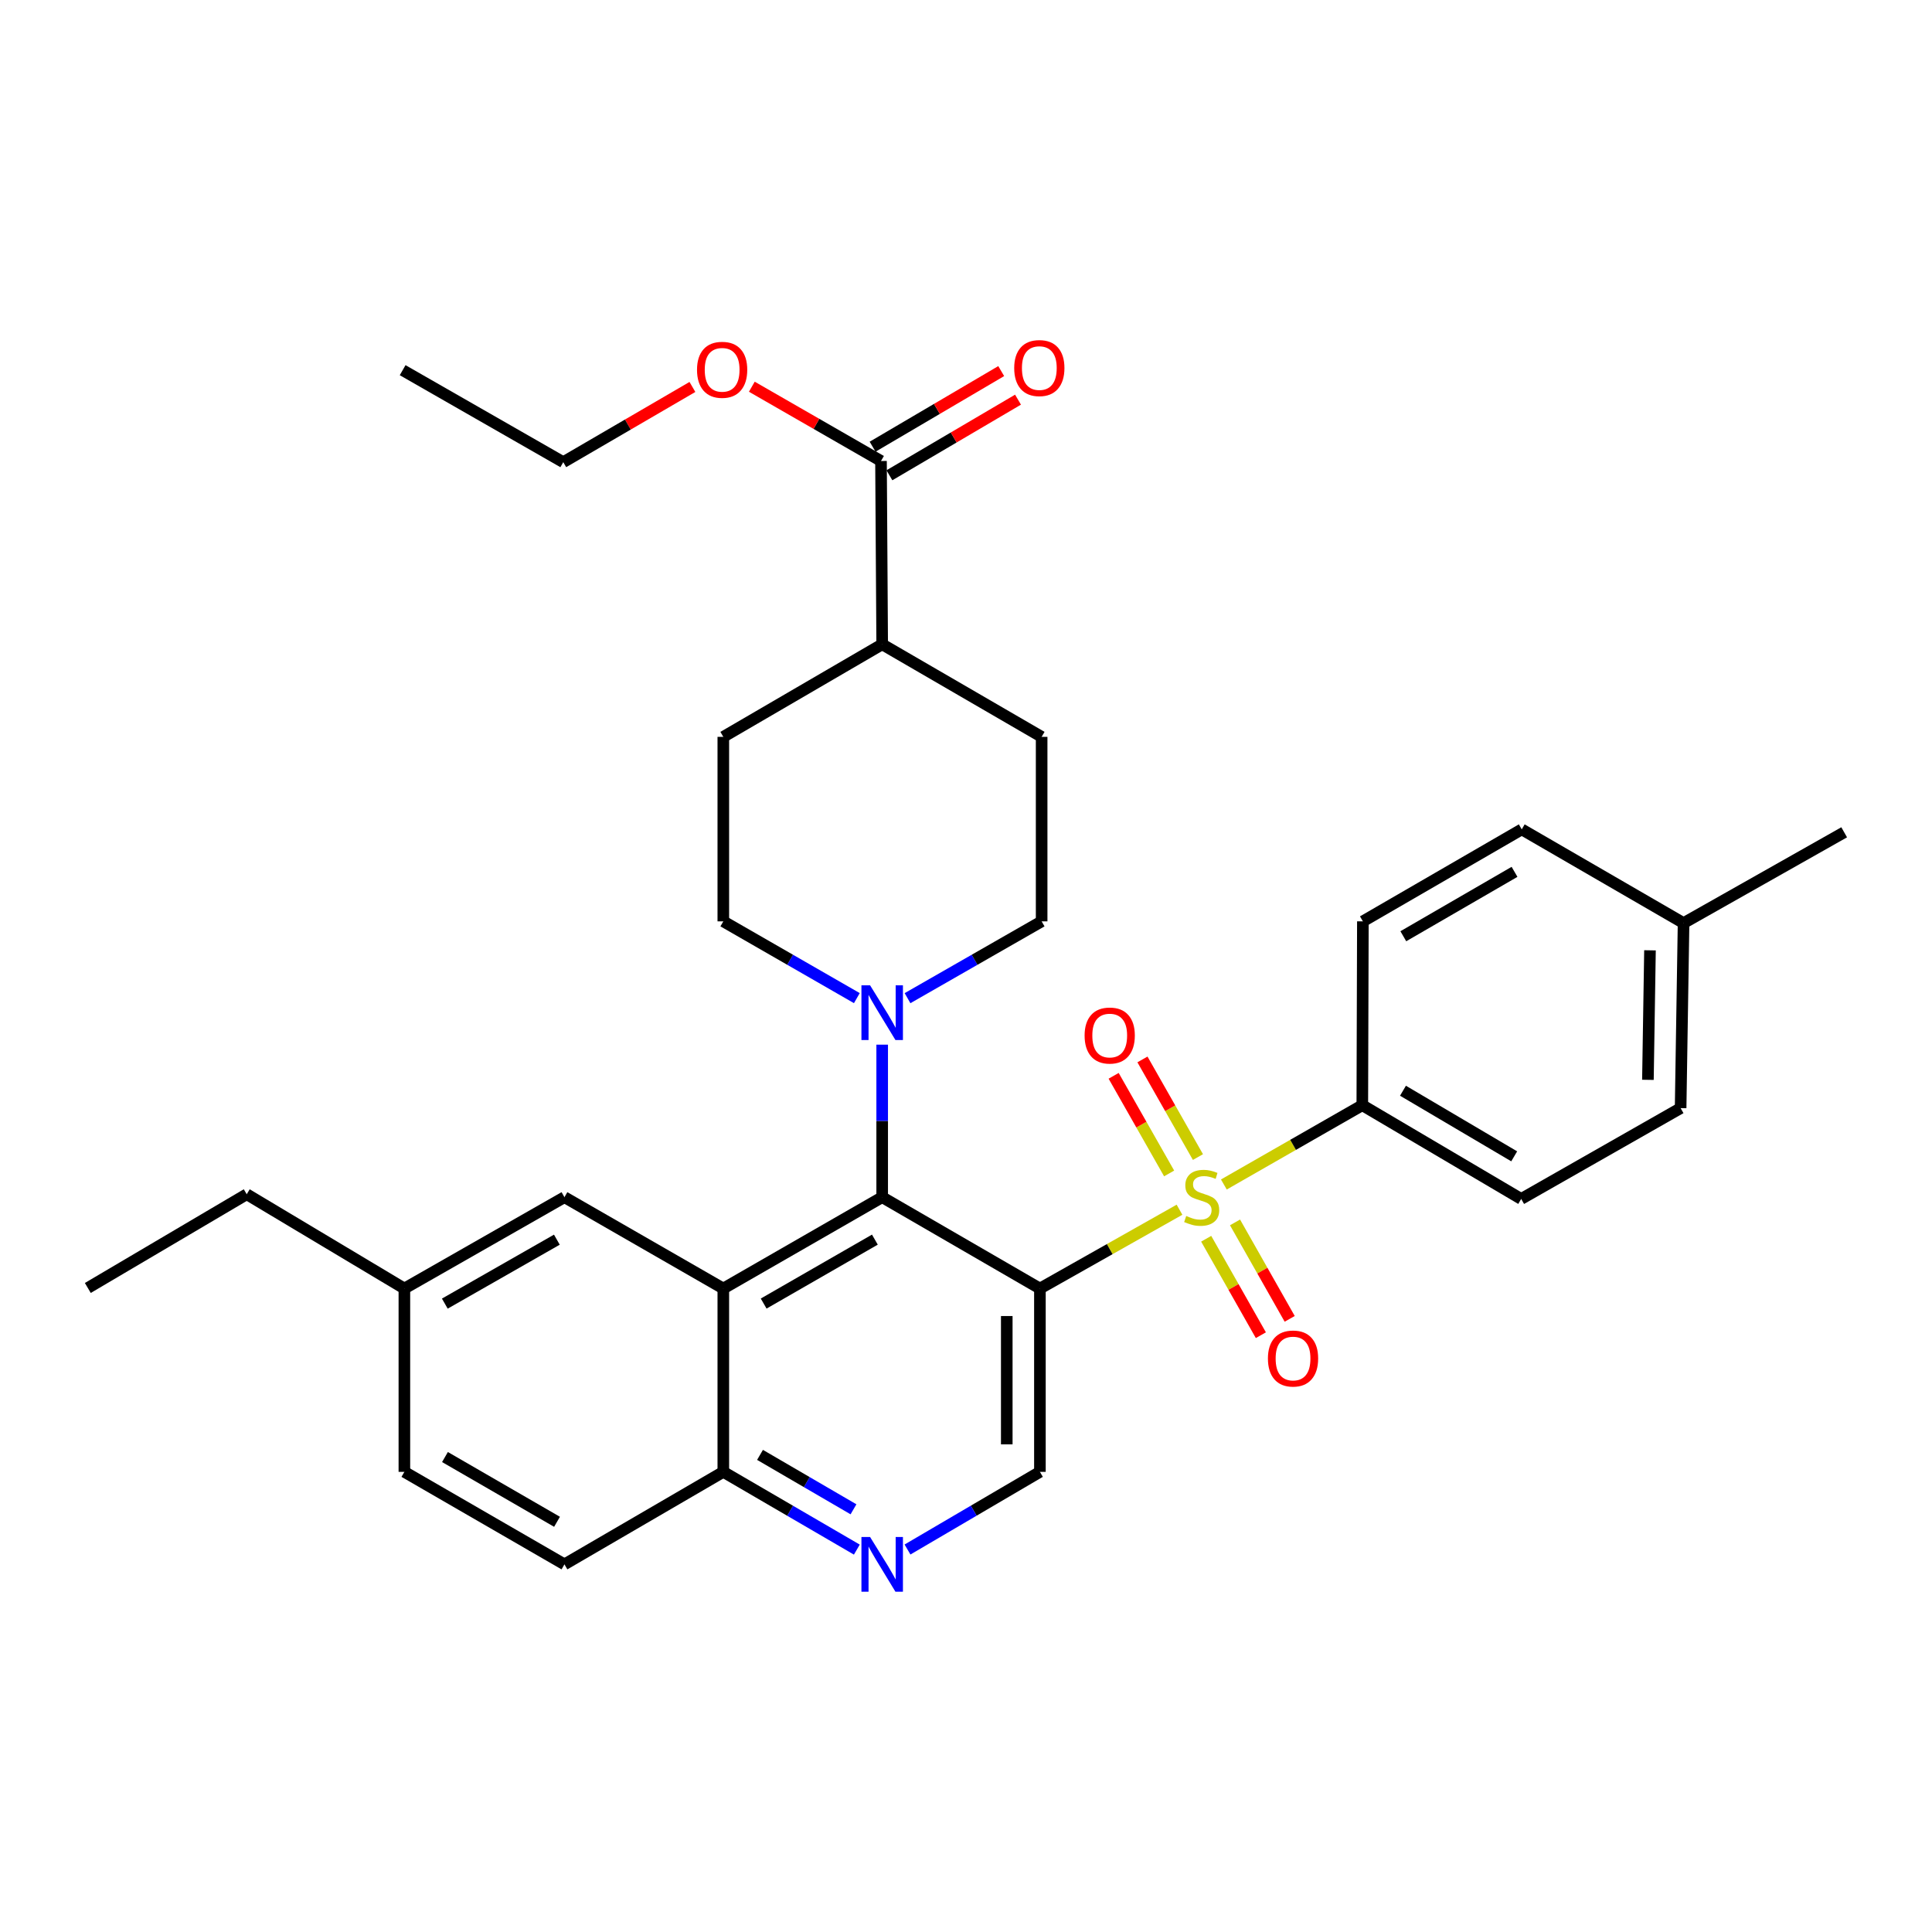 <?xml version='1.0' encoding='iso-8859-1'?>
<svg version='1.1' baseProfile='full'
              xmlns='http://www.w3.org/2000/svg'
                      xmlns:rdkit='http://www.rdkit.org/xml'
                      xmlns:xlink='http://www.w3.org/1999/xlink'
                  xml:space='preserve'
width='1000px' height='1000px' viewBox='0 0 1000 1000'>
<!-- END OF HEADER -->
<rect style='opacity:1.0;fill:#FFFFFF;stroke:none' width='1000' height='1000' x='0' y='0'> </rect>
<path class='bond-0' d='M 610.508,626.148 L 574.382,646.546' style='fill:none;fill-rule:evenodd;stroke:#CCCC00;stroke-width:6px;stroke-linecap:butt;stroke-linejoin:miter;stroke-opacity:1' />
<path class='bond-0' d='M 574.382,646.546 L 538.256,666.945' style='fill:none;fill-rule:evenodd;stroke:#000000;stroke-width:6px;stroke-linecap:butt;stroke-linejoin:miter;stroke-opacity:1' />
<path class='bond-6' d='M 633.467,613.092 L 669.298,592.575' style='fill:none;fill-rule:evenodd;stroke:#CCCC00;stroke-width:6px;stroke-linecap:butt;stroke-linejoin:miter;stroke-opacity:1' />
<path class='bond-6' d='M 669.298,592.575 L 705.128,572.058' style='fill:none;fill-rule:evenodd;stroke:#000000;stroke-width:6px;stroke-linecap:butt;stroke-linejoin:miter;stroke-opacity:1' />
<path class='bond-9' d='M 620.055,598.896 L 605.694,573.629' style='fill:none;fill-rule:evenodd;stroke:#CCCC00;stroke-width:6px;stroke-linecap:butt;stroke-linejoin:miter;stroke-opacity:1' />
<path class='bond-9' d='M 605.694,573.629 L 591.332,548.363' style='fill:none;fill-rule:evenodd;stroke:#FF0000;stroke-width:6px;stroke-linecap:butt;stroke-linejoin:miter;stroke-opacity:1' />
<path class='bond-9' d='M 605.141,607.373 L 590.779,582.107' style='fill:none;fill-rule:evenodd;stroke:#CCCC00;stroke-width:6px;stroke-linecap:butt;stroke-linejoin:miter;stroke-opacity:1' />
<path class='bond-9' d='M 590.779,582.107 L 576.418,556.84' style='fill:none;fill-rule:evenodd;stroke:#FF0000;stroke-width:6px;stroke-linecap:butt;stroke-linejoin:miter;stroke-opacity:1' />
<path class='bond-10' d='M 624.322,641.17 L 638.47,666.132' style='fill:none;fill-rule:evenodd;stroke:#CCCC00;stroke-width:6px;stroke-linecap:butt;stroke-linejoin:miter;stroke-opacity:1' />
<path class='bond-10' d='M 638.47,666.132 L 652.618,691.094' style='fill:none;fill-rule:evenodd;stroke:#FF0000;stroke-width:6px;stroke-linecap:butt;stroke-linejoin:miter;stroke-opacity:1' />
<path class='bond-10' d='M 639.247,632.711 L 653.395,657.673' style='fill:none;fill-rule:evenodd;stroke:#CCCC00;stroke-width:6px;stroke-linecap:butt;stroke-linejoin:miter;stroke-opacity:1' />
<path class='bond-10' d='M 653.395,657.673 L 667.543,682.635' style='fill:none;fill-rule:evenodd;stroke:#FF0000;stroke-width:6px;stroke-linecap:butt;stroke-linejoin:miter;stroke-opacity:1' />
<path class='bond-1' d='M 538.256,666.945 L 456.616,619.663' style='fill:none;fill-rule:evenodd;stroke:#000000;stroke-width:6px;stroke-linecap:butt;stroke-linejoin:miter;stroke-opacity:1' />
<path class='bond-4' d='M 538.256,666.945 L 538.256,761.832' style='fill:none;fill-rule:evenodd;stroke:#000000;stroke-width:6px;stroke-linecap:butt;stroke-linejoin:miter;stroke-opacity:1' />
<path class='bond-4' d='M 521.101,681.178 L 521.101,747.599' style='fill:none;fill-rule:evenodd;stroke:#000000;stroke-width:6px;stroke-linecap:butt;stroke-linejoin:miter;stroke-opacity:1' />
<path class='bond-2' d='M 456.616,619.663 L 374.386,666.945' style='fill:none;fill-rule:evenodd;stroke:#000000;stroke-width:6px;stroke-linecap:butt;stroke-linejoin:miter;stroke-opacity:1' />
<path class='bond-2' d='M 452.833,641.628 L 395.272,674.725' style='fill:none;fill-rule:evenodd;stroke:#000000;stroke-width:6px;stroke-linecap:butt;stroke-linejoin:miter;stroke-opacity:1' />
<path class='bond-3' d='M 456.616,619.663 L 456.616,580.189' style='fill:none;fill-rule:evenodd;stroke:#000000;stroke-width:6px;stroke-linecap:butt;stroke-linejoin:miter;stroke-opacity:1' />
<path class='bond-3' d='M 456.616,580.189 L 456.616,540.714' style='fill:none;fill-rule:evenodd;stroke:#0000FF;stroke-width:6px;stroke-linecap:butt;stroke-linejoin:miter;stroke-opacity:1' />
<path class='bond-11' d='M 374.386,666.945 L 292.156,619.663' style='fill:none;fill-rule:evenodd;stroke:#000000;stroke-width:6px;stroke-linecap:butt;stroke-linejoin:miter;stroke-opacity:1' />
<path class='bond-33' d='M 374.386,666.945 L 374.386,761.832' style='fill:none;fill-rule:evenodd;stroke:#000000;stroke-width:6px;stroke-linecap:butt;stroke-linejoin:miter;stroke-opacity:1' />
<path class='bond-12' d='M 469.734,516.653 L 504.443,496.774' style='fill:none;fill-rule:evenodd;stroke:#0000FF;stroke-width:6px;stroke-linecap:butt;stroke-linejoin:miter;stroke-opacity:1' />
<path class='bond-12' d='M 504.443,496.774 L 539.152,476.894' style='fill:none;fill-rule:evenodd;stroke:#000000;stroke-width:6px;stroke-linecap:butt;stroke-linejoin:miter;stroke-opacity:1' />
<path class='bond-13' d='M 443.505,516.629 L 408.946,496.762' style='fill:none;fill-rule:evenodd;stroke:#0000FF;stroke-width:6px;stroke-linecap:butt;stroke-linejoin:miter;stroke-opacity:1' />
<path class='bond-13' d='M 408.946,496.762 L 374.386,476.894' style='fill:none;fill-rule:evenodd;stroke:#000000;stroke-width:6px;stroke-linecap:butt;stroke-linejoin:miter;stroke-opacity:1' />
<path class='bond-5' d='M 538.256,761.832 L 503.989,781.93' style='fill:none;fill-rule:evenodd;stroke:#000000;stroke-width:6px;stroke-linecap:butt;stroke-linejoin:miter;stroke-opacity:1' />
<path class='bond-5' d='M 503.989,781.93 L 469.723,802.027' style='fill:none;fill-rule:evenodd;stroke:#0000FF;stroke-width:6px;stroke-linecap:butt;stroke-linejoin:miter;stroke-opacity:1' />
<path class='bond-7' d='M 443.498,802.075 L 408.942,781.954' style='fill:none;fill-rule:evenodd;stroke:#0000FF;stroke-width:6px;stroke-linecap:butt;stroke-linejoin:miter;stroke-opacity:1' />
<path class='bond-7' d='M 408.942,781.954 L 374.386,761.832' style='fill:none;fill-rule:evenodd;stroke:#000000;stroke-width:6px;stroke-linecap:butt;stroke-linejoin:miter;stroke-opacity:1' />
<path class='bond-7' d='M 441.763,781.214 L 417.574,767.129' style='fill:none;fill-rule:evenodd;stroke:#0000FF;stroke-width:6px;stroke-linecap:butt;stroke-linejoin:miter;stroke-opacity:1' />
<path class='bond-7' d='M 417.574,767.129 L 393.385,753.044' style='fill:none;fill-rule:evenodd;stroke:#000000;stroke-width:6px;stroke-linecap:butt;stroke-linejoin:miter;stroke-opacity:1' />
<path class='bond-18' d='M 705.128,572.058 L 787.368,620.569' style='fill:none;fill-rule:evenodd;stroke:#000000;stroke-width:6px;stroke-linecap:butt;stroke-linejoin:miter;stroke-opacity:1' />
<path class='bond-18' d='M 726.18,564.558 L 783.748,598.516' style='fill:none;fill-rule:evenodd;stroke:#000000;stroke-width:6px;stroke-linecap:butt;stroke-linejoin:miter;stroke-opacity:1' />
<path class='bond-19' d='M 705.128,572.058 L 705.424,476.894' style='fill:none;fill-rule:evenodd;stroke:#000000;stroke-width:6px;stroke-linecap:butt;stroke-linejoin:miter;stroke-opacity:1' />
<path class='bond-20' d='M 374.386,761.832 L 292.156,809.714' style='fill:none;fill-rule:evenodd;stroke:#000000;stroke-width:6px;stroke-linecap:butt;stroke-linejoin:miter;stroke-opacity:1' />
<path class='bond-8' d='M 456.007,238.609 L 456.616,333.496' style='fill:none;fill-rule:evenodd;stroke:#000000;stroke-width:6px;stroke-linecap:butt;stroke-linejoin:miter;stroke-opacity:1' />
<path class='bond-15' d='M 460.354,246.003 L 493.638,226.434' style='fill:none;fill-rule:evenodd;stroke:#000000;stroke-width:6px;stroke-linecap:butt;stroke-linejoin:miter;stroke-opacity:1' />
<path class='bond-15' d='M 493.638,226.434 L 526.922,206.866' style='fill:none;fill-rule:evenodd;stroke:#FF0000;stroke-width:6px;stroke-linecap:butt;stroke-linejoin:miter;stroke-opacity:1' />
<path class='bond-15' d='M 451.659,231.214 L 484.943,211.646' style='fill:none;fill-rule:evenodd;stroke:#000000;stroke-width:6px;stroke-linecap:butt;stroke-linejoin:miter;stroke-opacity:1' />
<path class='bond-15' d='M 484.943,211.646 L 518.227,192.077' style='fill:none;fill-rule:evenodd;stroke:#FF0000;stroke-width:6px;stroke-linecap:butt;stroke-linejoin:miter;stroke-opacity:1' />
<path class='bond-22' d='M 456.007,238.609 L 422.577,219.387' style='fill:none;fill-rule:evenodd;stroke:#000000;stroke-width:6px;stroke-linecap:butt;stroke-linejoin:miter;stroke-opacity:1' />
<path class='bond-22' d='M 422.577,219.387 L 389.147,200.166' style='fill:none;fill-rule:evenodd;stroke:#FF0000;stroke-width:6px;stroke-linecap:butt;stroke-linejoin:miter;stroke-opacity:1' />
<path class='bond-21' d='M 292.156,619.663 L 209.306,666.945' style='fill:none;fill-rule:evenodd;stroke:#000000;stroke-width:6px;stroke-linecap:butt;stroke-linejoin:miter;stroke-opacity:1' />
<path class='bond-21' d='M 288.231,641.655 L 230.236,674.752' style='fill:none;fill-rule:evenodd;stroke:#000000;stroke-width:6px;stroke-linecap:butt;stroke-linejoin:miter;stroke-opacity:1' />
<path class='bond-17' d='M 539.152,476.894 L 539.152,381.397' style='fill:none;fill-rule:evenodd;stroke:#000000;stroke-width:6px;stroke-linecap:butt;stroke-linejoin:miter;stroke-opacity:1' />
<path class='bond-16' d='M 374.386,476.894 L 374.386,381.397' style='fill:none;fill-rule:evenodd;stroke:#000000;stroke-width:6px;stroke-linecap:butt;stroke-linejoin:miter;stroke-opacity:1' />
<path class='bond-14' d='M 456.616,333.496 L 374.386,381.397' style='fill:none;fill-rule:evenodd;stroke:#000000;stroke-width:6px;stroke-linecap:butt;stroke-linejoin:miter;stroke-opacity:1' />
<path class='bond-34' d='M 456.616,333.496 L 539.152,381.397' style='fill:none;fill-rule:evenodd;stroke:#000000;stroke-width:6px;stroke-linecap:butt;stroke-linejoin:miter;stroke-opacity:1' />
<path class='bond-25' d='M 787.368,620.569 L 869.885,573.564' style='fill:none;fill-rule:evenodd;stroke:#000000;stroke-width:6px;stroke-linecap:butt;stroke-linejoin:miter;stroke-opacity:1' />
<path class='bond-24' d='M 705.424,476.894 L 787.654,429.279' style='fill:none;fill-rule:evenodd;stroke:#000000;stroke-width:6px;stroke-linecap:butt;stroke-linejoin:miter;stroke-opacity:1' />
<path class='bond-24' d='M 726.355,484.598 L 783.916,451.267' style='fill:none;fill-rule:evenodd;stroke:#000000;stroke-width:6px;stroke-linecap:butt;stroke-linejoin:miter;stroke-opacity:1' />
<path class='bond-23' d='M 292.156,809.714 L 209.306,761.832' style='fill:none;fill-rule:evenodd;stroke:#000000;stroke-width:6px;stroke-linecap:butt;stroke-linejoin:miter;stroke-opacity:1' />
<path class='bond-23' d='M 288.312,787.679 L 230.317,754.161' style='fill:none;fill-rule:evenodd;stroke:#000000;stroke-width:6px;stroke-linecap:butt;stroke-linejoin:miter;stroke-opacity:1' />
<path class='bond-27' d='M 209.306,666.945 L 127.704,618.138' style='fill:none;fill-rule:evenodd;stroke:#000000;stroke-width:6px;stroke-linecap:butt;stroke-linejoin:miter;stroke-opacity:1' />
<path class='bond-35' d='M 209.306,666.945 L 209.306,761.832' style='fill:none;fill-rule:evenodd;stroke:#000000;stroke-width:6px;stroke-linecap:butt;stroke-linejoin:miter;stroke-opacity:1' />
<path class='bond-28' d='M 358.397,200.284 L 324.971,219.751' style='fill:none;fill-rule:evenodd;stroke:#FF0000;stroke-width:6px;stroke-linecap:butt;stroke-linejoin:miter;stroke-opacity:1' />
<path class='bond-28' d='M 324.971,219.751 L 291.546,239.219' style='fill:none;fill-rule:evenodd;stroke:#000000;stroke-width:6px;stroke-linecap:butt;stroke-linejoin:miter;stroke-opacity:1' />
<path class='bond-26' d='M 787.654,429.279 L 871.41,477.79' style='fill:none;fill-rule:evenodd;stroke:#000000;stroke-width:6px;stroke-linecap:butt;stroke-linejoin:miter;stroke-opacity:1' />
<path class='bond-32' d='M 869.885,573.564 L 871.41,477.79' style='fill:none;fill-rule:evenodd;stroke:#000000;stroke-width:6px;stroke-linecap:butt;stroke-linejoin:miter;stroke-opacity:1' />
<path class='bond-32' d='M 852.96,558.924 L 854.028,491.883' style='fill:none;fill-rule:evenodd;stroke:#000000;stroke-width:6px;stroke-linecap:butt;stroke-linejoin:miter;stroke-opacity:1' />
<path class='bond-29' d='M 871.41,477.79 L 954.545,430.794' style='fill:none;fill-rule:evenodd;stroke:#000000;stroke-width:6px;stroke-linecap:butt;stroke-linejoin:miter;stroke-opacity:1' />
<path class='bond-30' d='M 127.704,618.138 L 45.455,666.649' style='fill:none;fill-rule:evenodd;stroke:#000000;stroke-width:6px;stroke-linecap:butt;stroke-linejoin:miter;stroke-opacity:1' />
<path class='bond-31' d='M 291.546,239.219 L 208.41,191.604' style='fill:none;fill-rule:evenodd;stroke:#000000;stroke-width:6px;stroke-linecap:butt;stroke-linejoin:miter;stroke-opacity:1' />
<path  class='atom-0' d='M 613.992 629.383
Q 614.312 629.503, 615.632 630.063
Q 616.952 630.623, 618.392 630.983
Q 619.872 631.303, 621.312 631.303
Q 623.992 631.303, 625.552 630.023
Q 627.112 628.703, 627.112 626.423
Q 627.112 624.863, 626.312 623.903
Q 625.552 622.943, 624.352 622.423
Q 623.152 621.903, 621.152 621.303
Q 618.632 620.543, 617.112 619.823
Q 615.632 619.103, 614.552 617.583
Q 613.512 616.063, 613.512 613.503
Q 613.512 609.943, 615.912 607.743
Q 618.352 605.543, 623.152 605.543
Q 626.432 605.543, 630.152 607.103
L 629.232 610.183
Q 625.832 608.783, 623.272 608.783
Q 620.512 608.783, 618.992 609.943
Q 617.472 611.063, 617.512 613.023
Q 617.512 614.543, 618.272 615.463
Q 619.072 616.383, 620.192 616.903
Q 621.352 617.423, 623.272 618.023
Q 625.832 618.823, 627.352 619.623
Q 628.872 620.423, 629.952 622.063
Q 631.072 623.663, 631.072 626.423
Q 631.072 630.343, 628.432 632.463
Q 625.832 634.543, 621.472 634.543
Q 618.952 634.543, 617.032 633.983
Q 615.152 633.463, 612.912 632.543
L 613.992 629.383
' fill='#CCCC00'/>
<path  class='atom-4' d='M 450.356 510.006
L 459.636 525.006
Q 460.556 526.486, 462.036 529.166
Q 463.516 531.846, 463.596 532.006
L 463.596 510.006
L 467.356 510.006
L 467.356 538.326
L 463.476 538.326
L 453.516 521.926
Q 452.356 520.006, 451.116 517.806
Q 449.916 515.606, 449.556 514.926
L 449.556 538.326
L 445.876 538.326
L 445.876 510.006
L 450.356 510.006
' fill='#0000FF'/>
<path  class='atom-6' d='M 450.356 795.554
L 459.636 810.554
Q 460.556 812.034, 462.036 814.714
Q 463.516 817.394, 463.596 817.554
L 463.596 795.554
L 467.356 795.554
L 467.356 823.874
L 463.476 823.874
L 453.516 807.474
Q 452.356 805.554, 451.116 803.354
Q 449.916 801.154, 449.556 800.474
L 449.556 823.874
L 445.876 823.874
L 445.876 795.554
L 450.356 795.554
' fill='#0000FF'/>
<path  class='atom-10' d='M 561.387 535.988
Q 561.387 529.188, 564.747 525.388
Q 568.107 521.588, 574.387 521.588
Q 580.667 521.588, 584.027 525.388
Q 587.387 529.188, 587.387 535.988
Q 587.387 542.868, 583.987 546.788
Q 580.587 550.668, 574.387 550.668
Q 568.147 550.668, 564.747 546.788
Q 561.387 542.908, 561.387 535.988
M 574.387 547.468
Q 578.707 547.468, 581.027 544.588
Q 583.387 541.668, 583.387 535.988
Q 583.387 530.428, 581.027 527.628
Q 578.707 524.788, 574.387 524.788
Q 570.067 524.788, 567.707 527.588
Q 565.387 530.388, 565.387 535.988
Q 565.387 541.708, 567.707 544.588
Q 570.067 547.468, 574.387 547.468
' fill='#FF0000'/>
<path  class='atom-11' d='M 656.274 703.165
Q 656.274 696.365, 659.634 692.565
Q 662.994 688.765, 669.274 688.765
Q 675.554 688.765, 678.914 692.565
Q 682.274 696.365, 682.274 703.165
Q 682.274 710.045, 678.874 713.965
Q 675.474 717.845, 669.274 717.845
Q 663.034 717.845, 659.634 713.965
Q 656.274 710.085, 656.274 703.165
M 669.274 714.645
Q 673.594 714.645, 675.914 711.765
Q 678.274 708.845, 678.274 703.165
Q 678.274 697.605, 675.914 694.805
Q 673.594 691.965, 669.274 691.965
Q 664.954 691.965, 662.594 694.765
Q 660.274 697.565, 660.274 703.165
Q 660.274 708.885, 662.594 711.765
Q 664.954 714.645, 669.274 714.645
' fill='#FF0000'/>
<path  class='atom-16' d='M 524.951 190.511
Q 524.951 183.711, 528.311 179.911
Q 531.671 176.111, 537.951 176.111
Q 544.231 176.111, 547.591 179.911
Q 550.951 183.711, 550.951 190.511
Q 550.951 197.391, 547.551 201.311
Q 544.151 205.191, 537.951 205.191
Q 531.711 205.191, 528.311 201.311
Q 524.951 197.431, 524.951 190.511
M 537.951 201.991
Q 542.271 201.991, 544.591 199.111
Q 546.951 196.191, 546.951 190.511
Q 546.951 184.951, 544.591 182.151
Q 542.271 179.311, 537.951 179.311
Q 533.631 179.311, 531.271 182.111
Q 528.951 184.911, 528.951 190.511
Q 528.951 196.231, 531.271 199.111
Q 533.631 201.991, 537.951 201.991
' fill='#FF0000'/>
<path  class='atom-23' d='M 360.776 191.407
Q 360.776 184.607, 364.136 180.807
Q 367.496 177.007, 373.776 177.007
Q 380.056 177.007, 383.416 180.807
Q 386.776 184.607, 386.776 191.407
Q 386.776 198.287, 383.376 202.207
Q 379.976 206.087, 373.776 206.087
Q 367.536 206.087, 364.136 202.207
Q 360.776 198.327, 360.776 191.407
M 373.776 202.887
Q 378.096 202.887, 380.416 200.007
Q 382.776 197.087, 382.776 191.407
Q 382.776 185.847, 380.416 183.047
Q 378.096 180.207, 373.776 180.207
Q 369.456 180.207, 367.096 183.007
Q 364.776 185.807, 364.776 191.407
Q 364.776 197.127, 367.096 200.007
Q 369.456 202.887, 373.776 202.887
' fill='#FF0000'/>
</svg>

